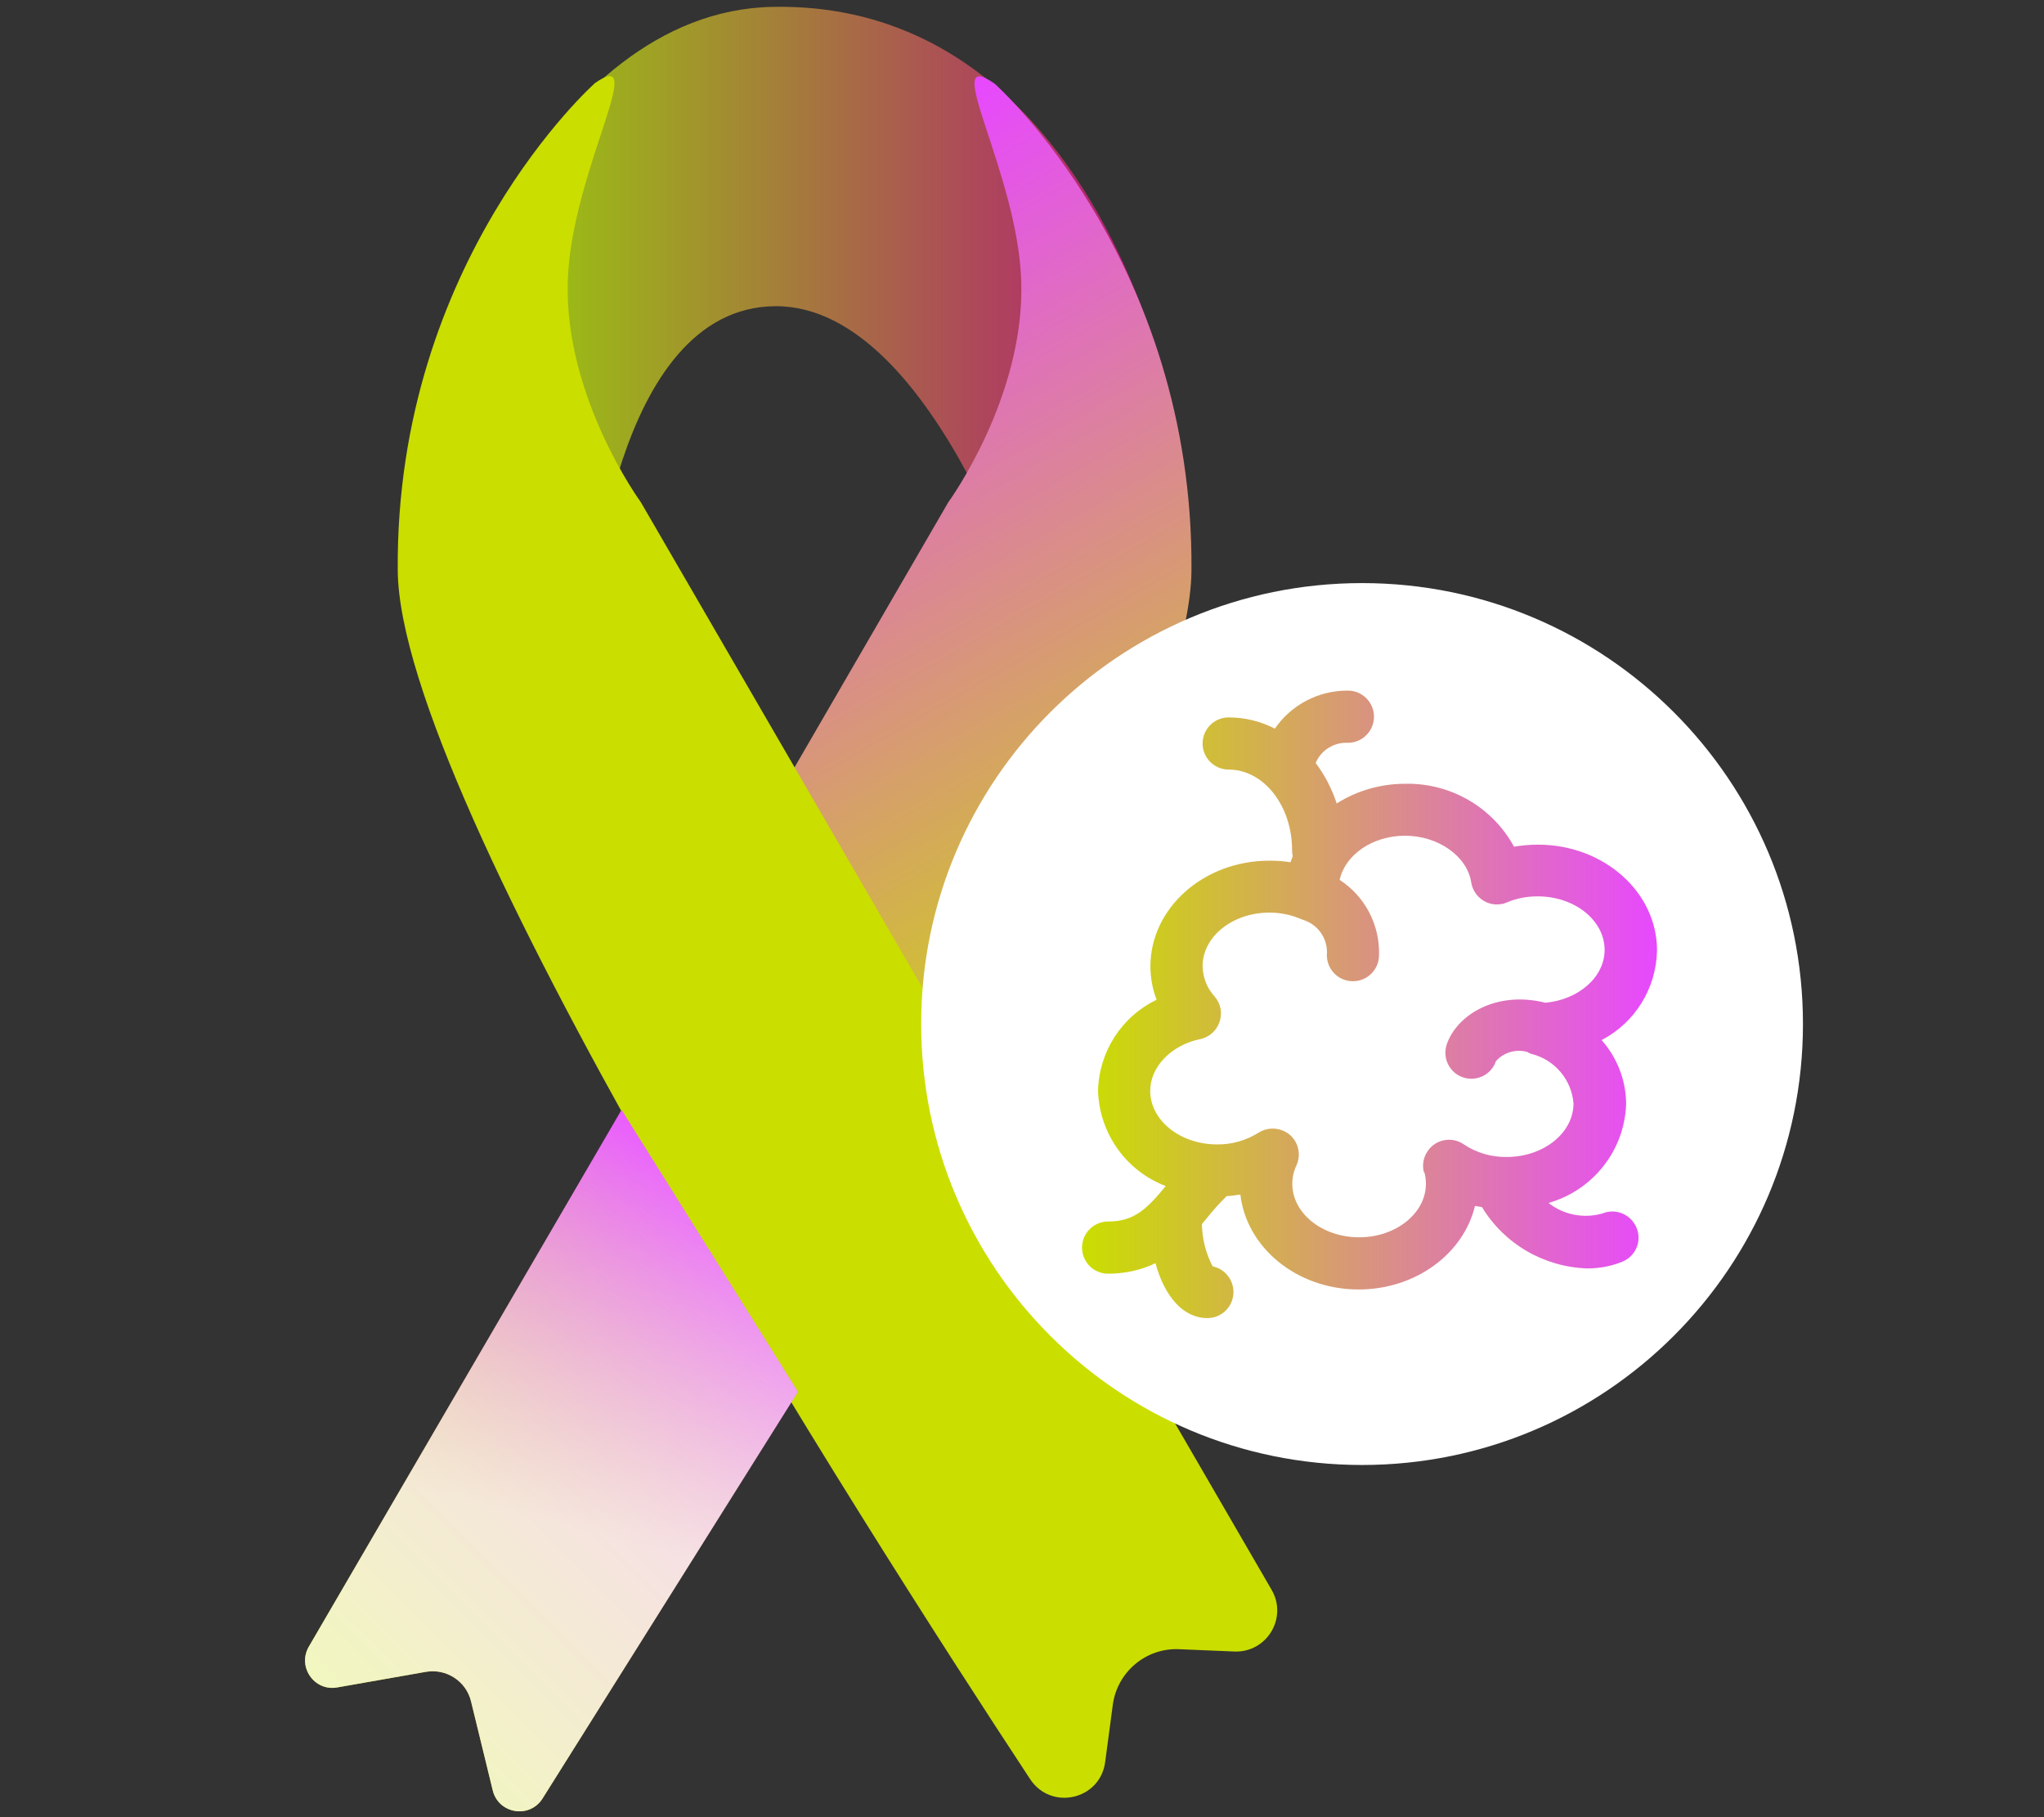 <svg width="54" height="48" viewBox="0 0 54 48" fill="none" xmlns="http://www.w3.org/2000/svg">
<rect x="0" y="0" width="54" height="48" fill="#333333" stroke="none"/>
<path d="M11.393 9.351C11.393 9.351 14.313 0.296 20.418 0.181C26.523 0.066 29.322 5.628 30.343 8.632C31.365 11.551 27.424 16.991 27.424 16.991C27.424 16.991 24.776 8.057 20.478 8.088C16.181 8.118 15.637 16.181 15.637 16.181C15.637 16.181 10.916 12.21 11.393 9.351Z" fill="url(#paint0_linear_4457_2667)"/>
<path d="M18.385 24.765L23.493 33.003C27.633 25.901 31.453 18.454 31.477 15.069C31.538 6.885 26.279 2.212 26.279 2.212C24.786 1.167 26.89 4.539 26.98 7.429C27.077 10.499 25.052 13.268 25.052 13.268L18.379 24.771L18.385 24.765Z" fill="url(#paint1_linear_4457_2667)"/>
<path d="M15.707 2.206C15.707 2.206 10.442 6.885 10.508 15.069C10.557 21.126 22.755 40.221 27.216 46.997C27.772 47.837 29.071 47.541 29.198 46.537L29.398 45.038C29.513 44.162 30.28 43.521 31.157 43.563L32.607 43.624C33.466 43.66 34.028 42.735 33.593 41.992L16.928 13.262C16.928 13.262 14.903 10.493 15 7.423C15.09 4.533 17.194 1.161 15.701 2.206" fill="#CADE00"/>
<path d="M16.421 29.316L8.158 43.497C7.85 44.029 8.303 44.681 8.908 44.573L11.247 44.162C11.791 44.065 12.317 44.41 12.444 44.941L13.018 47.293C13.169 47.915 13.997 48.048 14.335 47.504L21.081 36.763" fill="url(#paint2_linear_4457_2667)"/>
<path d="M16.421 29.316L8.158 43.497C7.85 44.029 8.303 44.681 8.908 44.573L11.247 44.162C11.791 44.065 12.317 44.41 12.444 44.941L13.018 47.293C13.169 47.915 13.997 48.048 14.335 47.504L21.081 36.763" fill="url(#paint3_linear_4457_2667)" fill-opacity="0.75"/>
<path d="M35.984 38.697C42.417 38.697 47.632 33.482 47.632 27.049C47.632 20.616 42.417 15.402 35.984 15.402C29.551 15.402 24.336 20.616 24.336 27.049C24.336 33.482 29.551 38.697 35.984 38.697Z" fill="white"/>
<path d="M38.977 31.855C39.031 31.867 39.091 31.873 39.152 31.885C39.744 32.864 40.796 33.469 41.938 33.505C42.259 33.505 42.573 33.445 42.869 33.324C43.22 33.173 43.383 32.774 43.232 32.423C43.081 32.072 42.682 31.909 42.331 32.054C41.842 32.193 41.31 32.091 40.911 31.776C42.09 31.438 42.918 30.386 42.96 29.165C42.96 28.543 42.724 27.938 42.313 27.473C43.196 27.013 43.758 26.107 43.776 25.103C43.776 23.562 42.368 22.311 40.633 22.311C40.421 22.311 40.21 22.329 39.998 22.365C39.43 21.319 38.318 20.678 37.127 20.703C36.486 20.703 35.858 20.878 35.314 21.223C35.187 20.836 34.999 20.473 34.758 20.153C34.903 19.814 35.241 19.603 35.61 19.621C35.99 19.621 36.299 19.312 36.299 18.932C36.299 18.551 35.99 18.242 35.61 18.242C34.842 18.236 34.117 18.611 33.681 19.246C33.301 19.052 32.884 18.95 32.461 18.95C32.08 18.95 31.771 19.258 31.771 19.639C31.771 20.02 32.08 20.328 32.461 20.328C33.385 20.328 34.135 21.283 34.135 22.456C34.135 22.51 34.141 22.564 34.153 22.613C34.135 22.667 34.111 22.722 34.093 22.776C33.911 22.746 33.724 22.734 33.536 22.734C31.802 22.734 30.393 23.985 30.393 25.526C30.393 25.828 30.448 26.125 30.556 26.409C29.626 26.856 29.033 27.787 29.009 28.814C29.045 29.939 29.747 30.93 30.798 31.329C30.303 31.927 29.97 32.266 29.275 32.266C28.894 32.266 28.586 32.574 28.586 32.955C28.586 33.336 28.894 33.644 29.275 33.644C29.71 33.644 30.139 33.553 30.526 33.366C30.768 34.255 31.264 34.817 31.898 34.817C32.279 34.817 32.587 34.508 32.587 34.128C32.587 33.801 32.358 33.517 32.037 33.451C31.856 33.106 31.759 32.719 31.753 32.332C31.808 32.272 31.856 32.206 31.904 32.151C32.062 31.952 32.231 31.77 32.406 31.595C32.527 31.589 32.648 31.571 32.769 31.553C32.932 32.961 34.268 34.061 35.894 34.061C37.399 34.061 38.662 33.118 38.965 31.861L38.977 31.855ZM37.635 30.979C37.659 31.075 37.671 31.172 37.671 31.269C37.671 32.048 36.879 32.683 35.906 32.683C34.933 32.683 34.141 32.048 34.141 31.269C34.141 31.099 34.177 30.936 34.25 30.785C34.407 30.441 34.262 30.029 33.911 29.872C33.694 29.776 33.446 29.794 33.246 29.921C32.92 30.126 32.539 30.235 32.152 30.229C31.179 30.229 30.387 29.594 30.387 28.814C30.387 28.18 30.943 27.606 31.705 27.448C32.08 27.37 32.315 27.007 32.243 26.632C32.219 26.518 32.164 26.409 32.086 26.318C31.886 26.101 31.777 25.816 31.771 25.52C31.771 24.741 32.563 24.106 33.536 24.106C33.833 24.106 34.123 24.166 34.395 24.287C34.401 24.287 34.413 24.287 34.419 24.293C34.437 24.299 34.449 24.311 34.467 24.311C34.848 24.45 35.09 24.825 35.054 25.23C35.054 25.611 35.362 25.919 35.743 25.919C36.123 25.919 36.432 25.611 36.432 25.23C36.456 24.432 36.063 23.677 35.392 23.241C35.537 22.582 36.257 22.075 37.121 22.075C37.985 22.075 38.759 22.607 38.868 23.308C38.928 23.683 39.279 23.943 39.654 23.882C39.708 23.876 39.762 23.858 39.817 23.834C40.077 23.725 40.349 23.677 40.627 23.677C41.6 23.677 42.392 24.311 42.392 25.091C42.392 25.81 41.703 26.409 40.826 26.487C39.557 26.167 38.499 26.784 38.221 27.587C38.1 27.95 38.294 28.337 38.65 28.458C39.007 28.579 39.4 28.391 39.521 28.029C39.726 27.799 40.047 27.702 40.349 27.787C40.385 27.811 40.427 27.829 40.47 27.841C41.08 27.998 41.521 28.524 41.57 29.147C41.57 29.927 40.778 30.561 39.805 30.561C39.406 30.567 39.007 30.453 38.674 30.229C38.36 30.011 37.931 30.09 37.719 30.404C37.604 30.567 37.568 30.773 37.617 30.96L37.635 30.979Z" fill="url(#paint4_linear_4457_2667)"/>
<defs>
<linearGradient id="paint0_linear_4457_2667" x1="11.357" y1="8.583" x2="30.512" y2="8.583" gradientUnits="userSpaceOnUse">
<stop stop-color="#95DE00"/>
<stop offset="1" stop-color="#B51877"/>
</linearGradient>
<linearGradient id="paint1_linear_4457_2667" x1="31.332" y1="28.476" x2="18.5" y2="6.25" gradientUnits="userSpaceOnUse">
<stop stop-color="#CADE00"/>
<stop offset="1" stop-color="#E748FF"/>
</linearGradient>
<linearGradient id="paint2_linear_4457_2667" x1="8.853" y1="44.953" x2="20.453" y2="33.348" gradientUnits="userSpaceOnUse">
<stop stop-color="#CADE00"/>
<stop offset="1" stop-color="#E748FF"/>
</linearGradient>
<linearGradient id="paint3_linear_4457_2667" x1="16.801" y1="27.6" x2="13.601" y2="40" gradientUnits="userSpaceOnUse">
<stop stop-color="white" stop-opacity="0"/>
<stop offset="1" stop-color="white"/>
</linearGradient>
<linearGradient id="paint4_linear_4457_2667" x1="28.592" y1="26.53" x2="43.776" y2="26.53" gradientUnits="userSpaceOnUse">
<stop stop-color="#CADE00"/>
<stop offset="1" stop-color="#E748FF"/>
</linearGradient>
</defs>
</svg>
